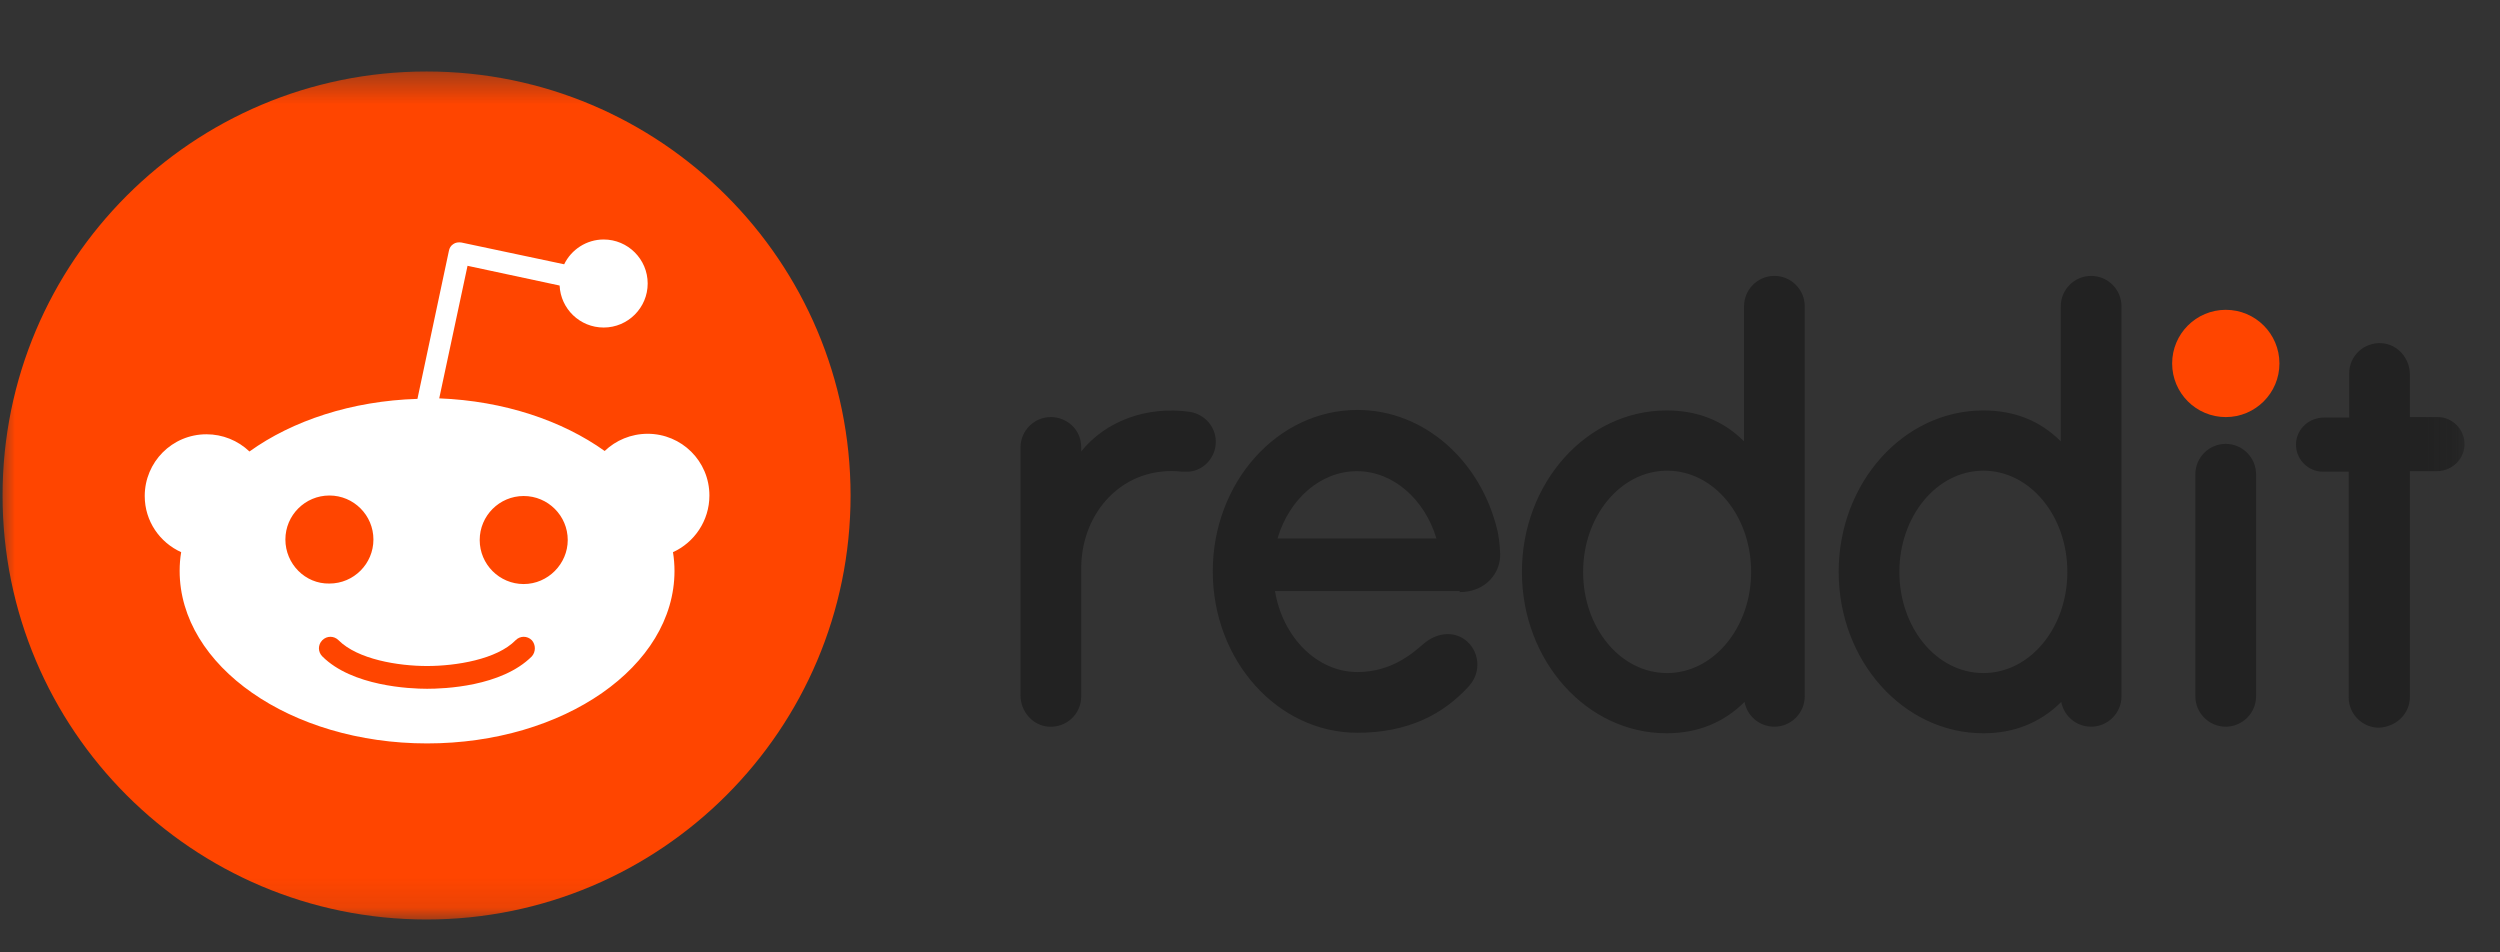 <svg width="84" height="32" viewBox="0 0 84 32" fill="none" xmlns="http://www.w3.org/2000/svg">
<rect x="0" y="0" width="84" height="32" fill="#333333" stroke="none"/>
<mask id="mask0_1712_1825" style="mask-type:luminance" maskUnits="userSpaceOnUse" x="0" y="2" width="83" height="29">
<path d="M82.898 2.398H0V30.897H82.898V2.398Z" fill="white"/>
</mask>
<g mask="url(#mask0_1712_1825)">
<path d="M74.787 14.014C75.782 14.014 76.589 13.208 76.589 12.212C76.589 11.217 75.782 10.41 74.787 10.41C73.791 10.41 72.984 11.217 72.984 12.212C72.984 13.208 73.791 14.014 74.787 14.014Z" fill="#FF4500"/>
<path d="M49.045 19.895C49.929 19.895 50.439 19.232 50.405 18.586C50.389 18.246 50.354 18.024 50.32 17.855C49.776 15.509 47.873 13.774 45.611 13.774C42.925 13.774 40.749 16.206 40.749 19.198C40.749 22.19 42.925 24.621 45.611 24.621C47.294 24.621 48.501 24.009 49.368 23.04C49.793 22.564 49.708 21.833 49.198 21.476C48.773 21.187 48.246 21.289 47.855 21.612C47.481 21.935 46.767 22.581 45.611 22.581C44.251 22.581 43.095 21.408 42.84 19.86H49.045V19.895ZM45.594 15.832C46.818 15.832 47.872 16.784 48.264 18.093H42.925C43.316 16.767 44.37 15.832 45.594 15.832ZM40.851 14.845C40.851 14.336 40.477 13.928 40.001 13.842C38.522 13.622 37.128 14.165 36.329 15.169V15.033C36.329 14.403 35.819 14.013 35.309 14.013C34.748 14.013 34.289 14.472 34.289 15.033V23.363C34.289 23.907 34.697 24.383 35.241 24.417C35.836 24.451 36.329 23.992 36.329 23.397V19.096C36.329 17.192 37.757 15.627 39.729 15.849H39.933C40.443 15.815 40.851 15.373 40.851 14.845ZM75.804 15.934C75.804 15.373 75.345 14.914 74.784 14.914C74.223 14.914 73.764 15.373 73.764 15.934V23.397C73.764 23.958 74.223 24.417 74.784 24.417C75.345 24.417 75.804 23.958 75.804 23.397V15.934ZM60.639 10.29C60.639 9.728 60.181 9.27 59.619 9.27C59.059 9.27 58.6 9.728 58.6 10.29V14.829C57.903 14.132 57.035 13.791 55.998 13.791C53.312 13.791 51.136 16.223 51.136 19.215C51.136 22.207 53.312 24.638 55.998 24.638C57.035 24.638 57.92 24.281 58.617 23.584C58.701 24.06 59.127 24.417 59.619 24.417C60.181 24.417 60.639 23.958 60.639 23.397V10.29ZM56.015 22.615C54.451 22.615 53.193 21.102 53.193 19.215C53.193 17.345 54.451 15.815 56.015 15.815C57.58 15.815 58.838 17.328 58.838 19.215C58.838 21.102 57.562 22.615 56.015 22.615ZM71.282 10.29C71.282 9.728 70.823 9.27 70.262 9.27C69.701 9.27 69.242 9.728 69.242 10.29V14.829C68.545 14.132 67.678 13.791 66.641 13.791C63.955 13.791 61.779 16.223 61.779 19.215C61.779 22.207 63.955 24.638 66.641 24.638C67.678 24.638 68.562 24.281 69.259 23.584C69.344 24.06 69.769 24.417 70.262 24.417C70.823 24.417 71.282 23.958 71.282 23.397V10.29ZM66.641 22.615C65.076 22.615 63.819 21.102 63.819 19.215C63.819 17.345 65.076 15.815 66.641 15.815C68.205 15.815 69.463 17.328 69.463 19.215C69.463 21.102 68.205 22.615 66.641 22.615ZM80.972 23.414V15.832H81.873C82.349 15.832 82.774 15.475 82.808 14.981C82.842 14.454 82.417 14.013 81.907 14.013H80.972V12.585C80.972 12.04 80.564 11.564 80.02 11.531C79.425 11.497 78.932 11.956 78.932 12.55V14.03H78.082C77.606 14.03 77.181 14.387 77.147 14.88C77.113 15.407 77.538 15.849 78.048 15.849H78.915V23.431C78.915 23.992 79.374 24.451 79.935 24.451C80.53 24.417 80.972 23.975 80.972 23.414Z" fill="#222222"/>
<path d="M14.332 30.895C22.2 30.895 28.579 24.517 28.579 16.649C28.579 8.781 22.2 2.402 14.332 2.402C6.464 2.402 0.086 8.781 0.086 16.649C0.086 24.517 6.464 30.895 14.332 30.895Z" fill="#FF4500"/>
<path d="M23.836 16.649C23.836 15.493 22.901 14.575 21.762 14.575C21.201 14.575 20.691 14.796 20.317 15.153C18.889 14.133 16.933 13.47 14.758 13.385L15.709 8.931L18.803 9.594C18.838 10.376 19.483 11.005 20.283 11.005C21.099 11.005 21.762 10.342 21.762 9.526C21.762 8.71 21.099 8.047 20.283 8.047C19.705 8.047 19.195 8.387 18.956 8.88L15.506 8.149C15.404 8.132 15.302 8.149 15.233 8.2C15.149 8.251 15.098 8.336 15.081 8.438L14.026 13.402C11.816 13.47 9.827 14.133 8.382 15.17C7.993 14.799 7.475 14.591 6.937 14.592C5.781 14.592 4.863 15.527 4.863 16.666C4.863 17.516 5.373 18.23 6.087 18.553C6.053 18.757 6.036 18.961 6.036 19.182C6.036 22.378 9.76 24.979 14.35 24.979C18.94 24.979 22.663 22.395 22.663 19.182C22.663 18.978 22.646 18.757 22.612 18.553C23.326 18.23 23.836 17.499 23.836 16.649ZM9.589 18.128C9.589 17.312 10.252 16.649 11.069 16.649C11.885 16.649 12.547 17.312 12.547 18.128C12.547 18.944 11.885 19.607 11.069 19.607C10.252 19.624 9.589 18.944 9.589 18.128ZM17.869 22.055C16.849 23.075 14.911 23.143 14.35 23.143C13.772 23.143 11.834 23.058 10.83 22.055C10.678 21.902 10.678 21.664 10.83 21.511C10.983 21.358 11.221 21.358 11.374 21.511C12.021 22.157 13.381 22.378 14.35 22.378C15.319 22.378 16.696 22.157 17.325 21.511C17.478 21.358 17.716 21.358 17.869 21.511C18.005 21.664 18.005 21.902 17.869 22.055ZM17.596 19.624C16.78 19.624 16.118 18.961 16.118 18.145C16.118 17.329 16.78 16.666 17.596 16.666C18.413 16.666 19.076 17.329 19.076 18.145C19.076 18.944 18.413 19.624 17.596 19.624Z" fill="white"/>
</g>
</svg>
